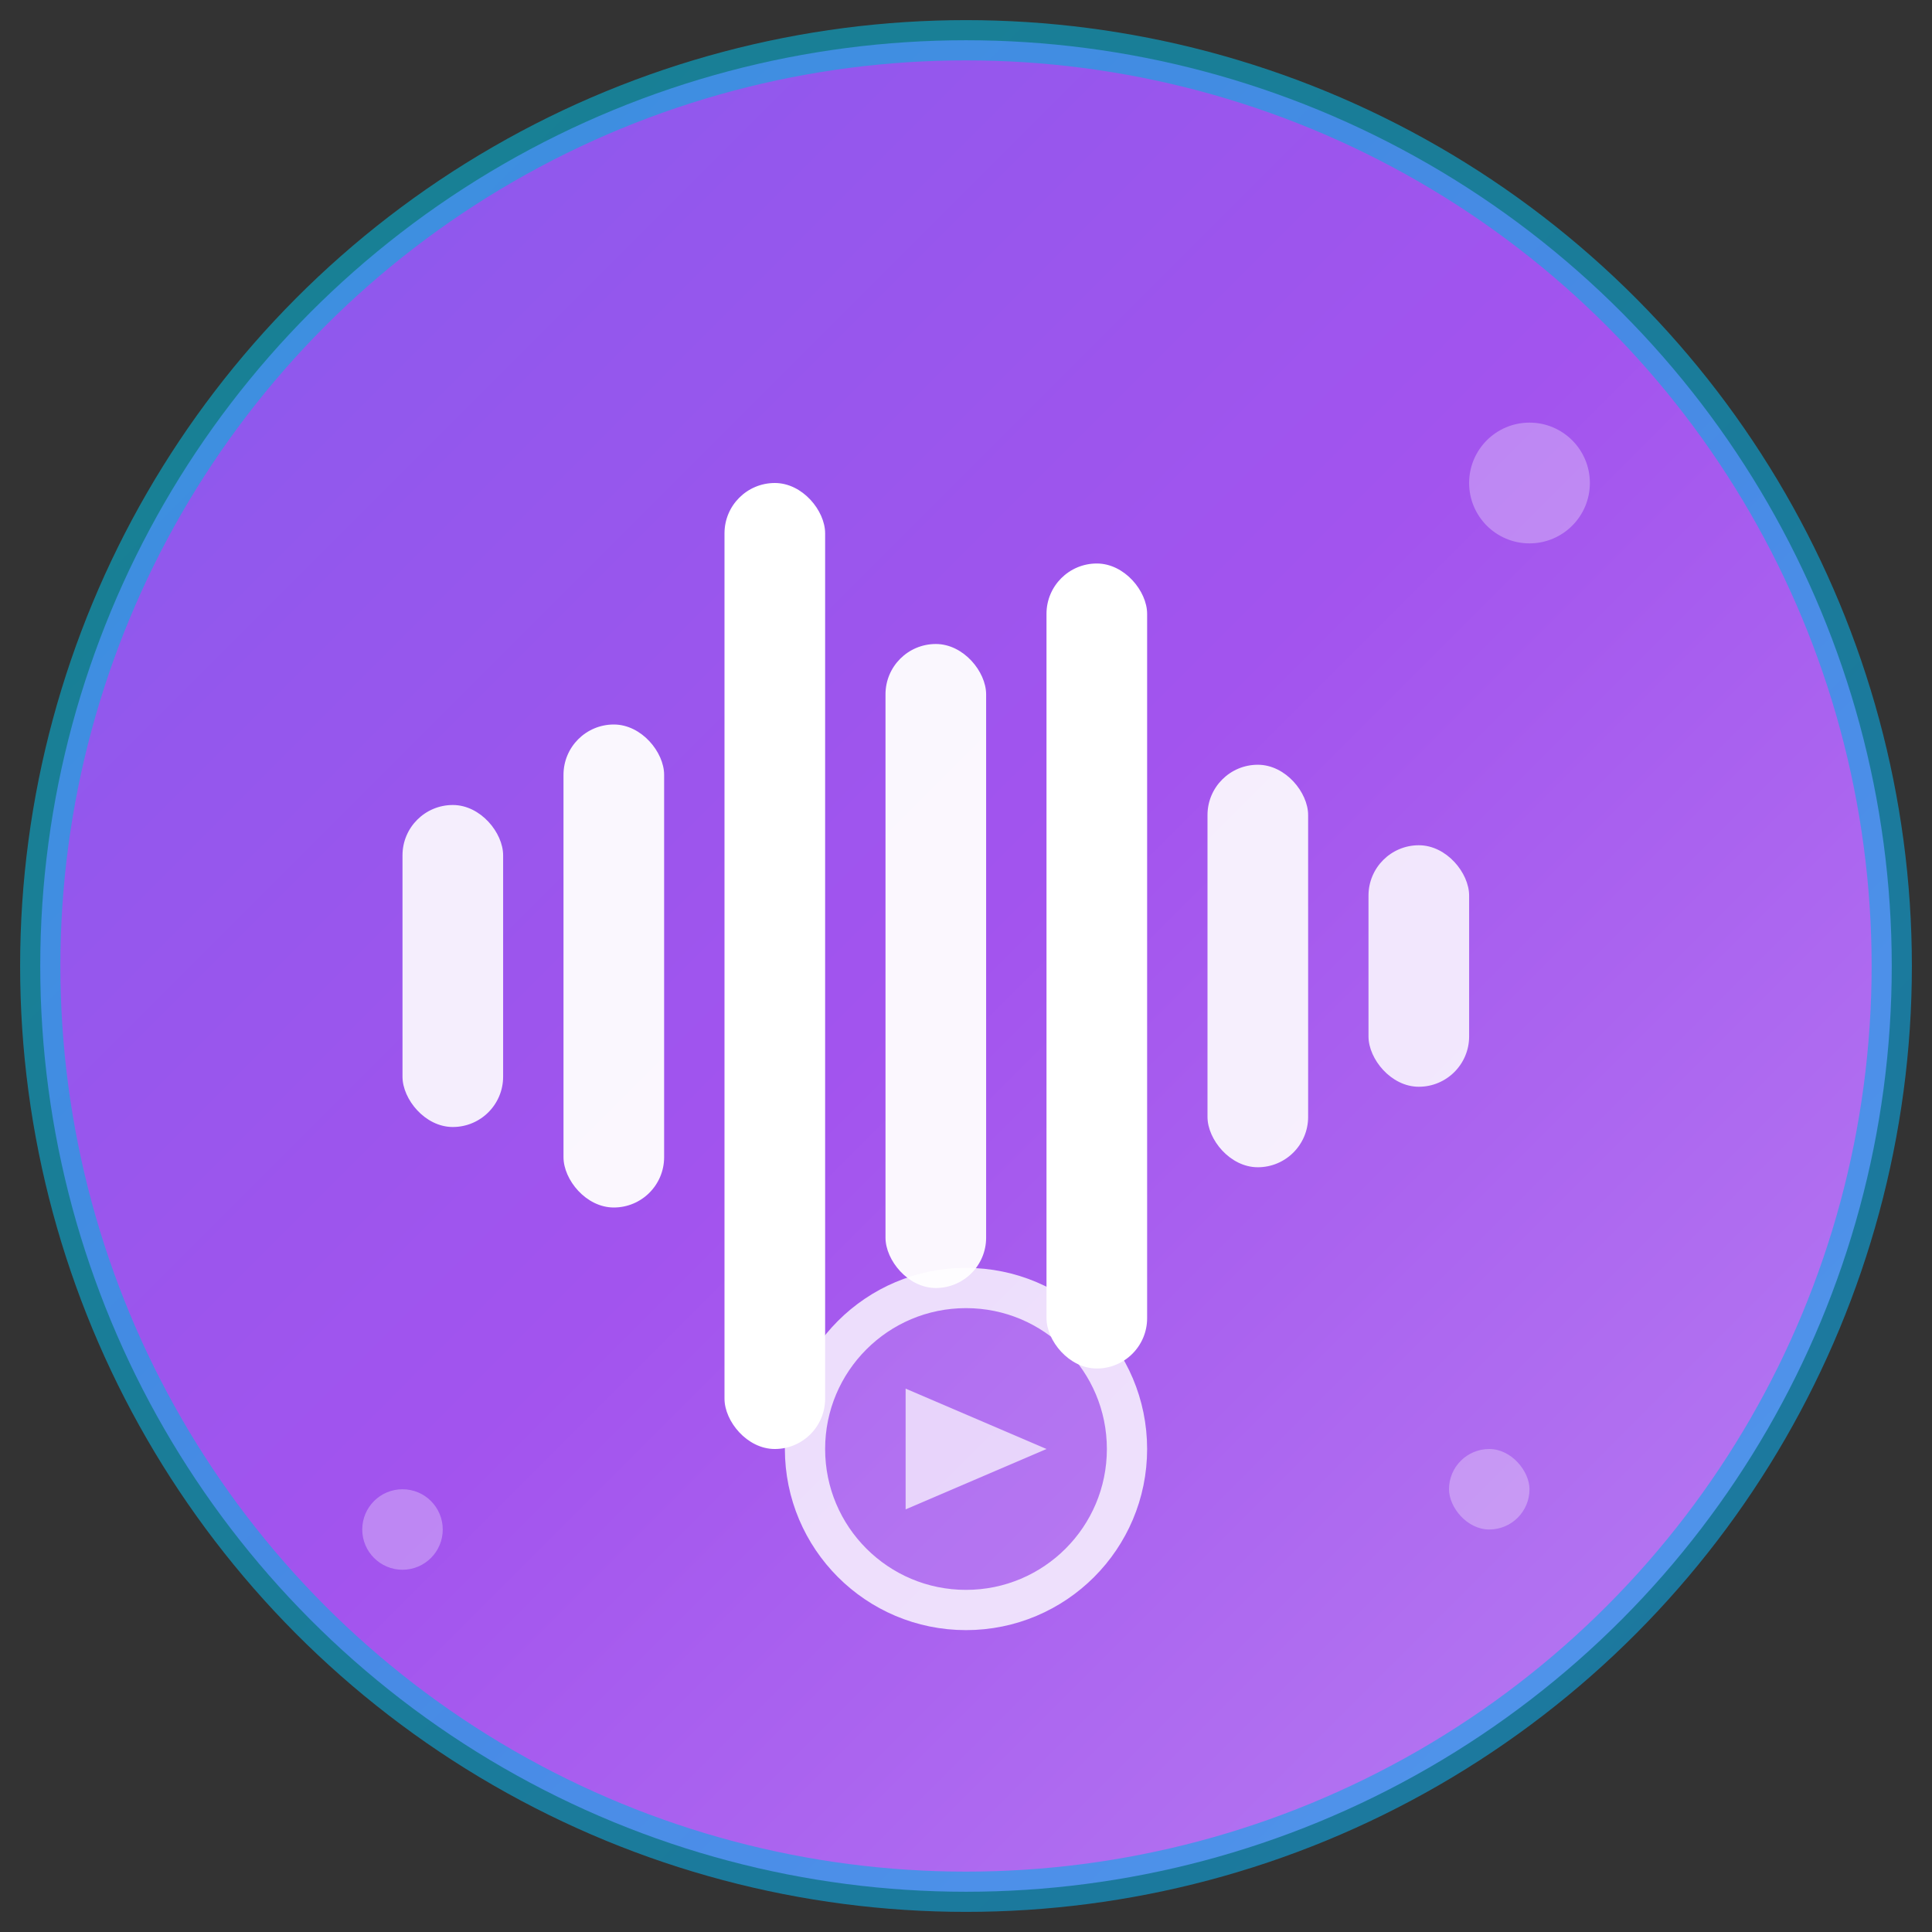 <svg width="180" height="180" viewBox="0 0 48 48" fill="none" xmlns="http://www.w3.org/2000/svg">
  <rect x="0" y="0" width="48" height="48" fill="#333333" stroke="none"/>
  <defs>
    <!-- Modern gradient definitions -->
    <linearGradient id="primaryGradient" x1="0%" y1="0%" x2="100%" y2="100%">
      <stop offset="0%" style="stop-color:#8B5CF6;stop-opacity:1" />
      <stop offset="50%" style="stop-color:#A855F7;stop-opacity:1" />
      <stop offset="100%" style="stop-color:#C084FC;stop-opacity:1" />
    </linearGradient>
    
    <linearGradient id="accentGradient" x1="0%" y1="0%" x2="100%" y2="100%">
      <stop offset="0%" style="stop-color:#06B6D4;stop-opacity:1" />
      <stop offset="100%" style="stop-color:#0EA5E9;stop-opacity:1" />
    </linearGradient>
  </defs>
  
  <!-- Modern circular background -->
  <circle cx="24" cy="24" r="23" fill="url(#primaryGradient)" opacity="0.95"/>
  <circle cx="24" cy="24" r="23" fill="none" stroke="url(#accentGradient)" stroke-width="1" opacity="0.6"/>
  
  <!-- Audio waveform design -->
  <g>
    <!-- Central waveform bars with different heights -->
    <rect x="10" y="20" width="2.5" height="8" fill="white" rx="1.25" opacity="0.9"/>
    <rect x="14" y="18" width="2.5" height="12" fill="white" rx="1.25" opacity="0.95"/>
    <rect x="18" y="12" width="2.5" height="24" fill="white" rx="1.25"/>
    <rect x="22" y="16" width="2.5" height="16" fill="white" rx="1.25" opacity="0.95"/>
    <rect x="26" y="14" width="2.5" height="20" fill="white" rx="1.25"/>
    <rect x="30" y="19" width="2.5" height="10" fill="white" rx="1.25" opacity="0.9"/>
    <rect x="34" y="21" width="2.5" height="6" fill="white" rx="1.25" opacity="0.85"/>
  </g>
  
  <!-- Modern play button overlay -->
  <g opacity="0.8">
    <circle cx="24" cy="36" r="4" fill="rgba(255,255,255,0.15)" stroke="white" stroke-width="1"/>
    <path d="M22.5 34.5 L22.5 37.5 L26 36 Z" fill="white" opacity="0.9"/>
  </g>
  
  <!-- Subtle geometric accents -->
  <g opacity="0.3">
    <circle cx="38" cy="12" r="1.5" fill="white"/>
    <circle cx="10" cy="38" r="1" fill="white"/>
    <rect x="36" y="36" width="2" height="2" fill="white" rx="1"/>
  </g>
</svg>